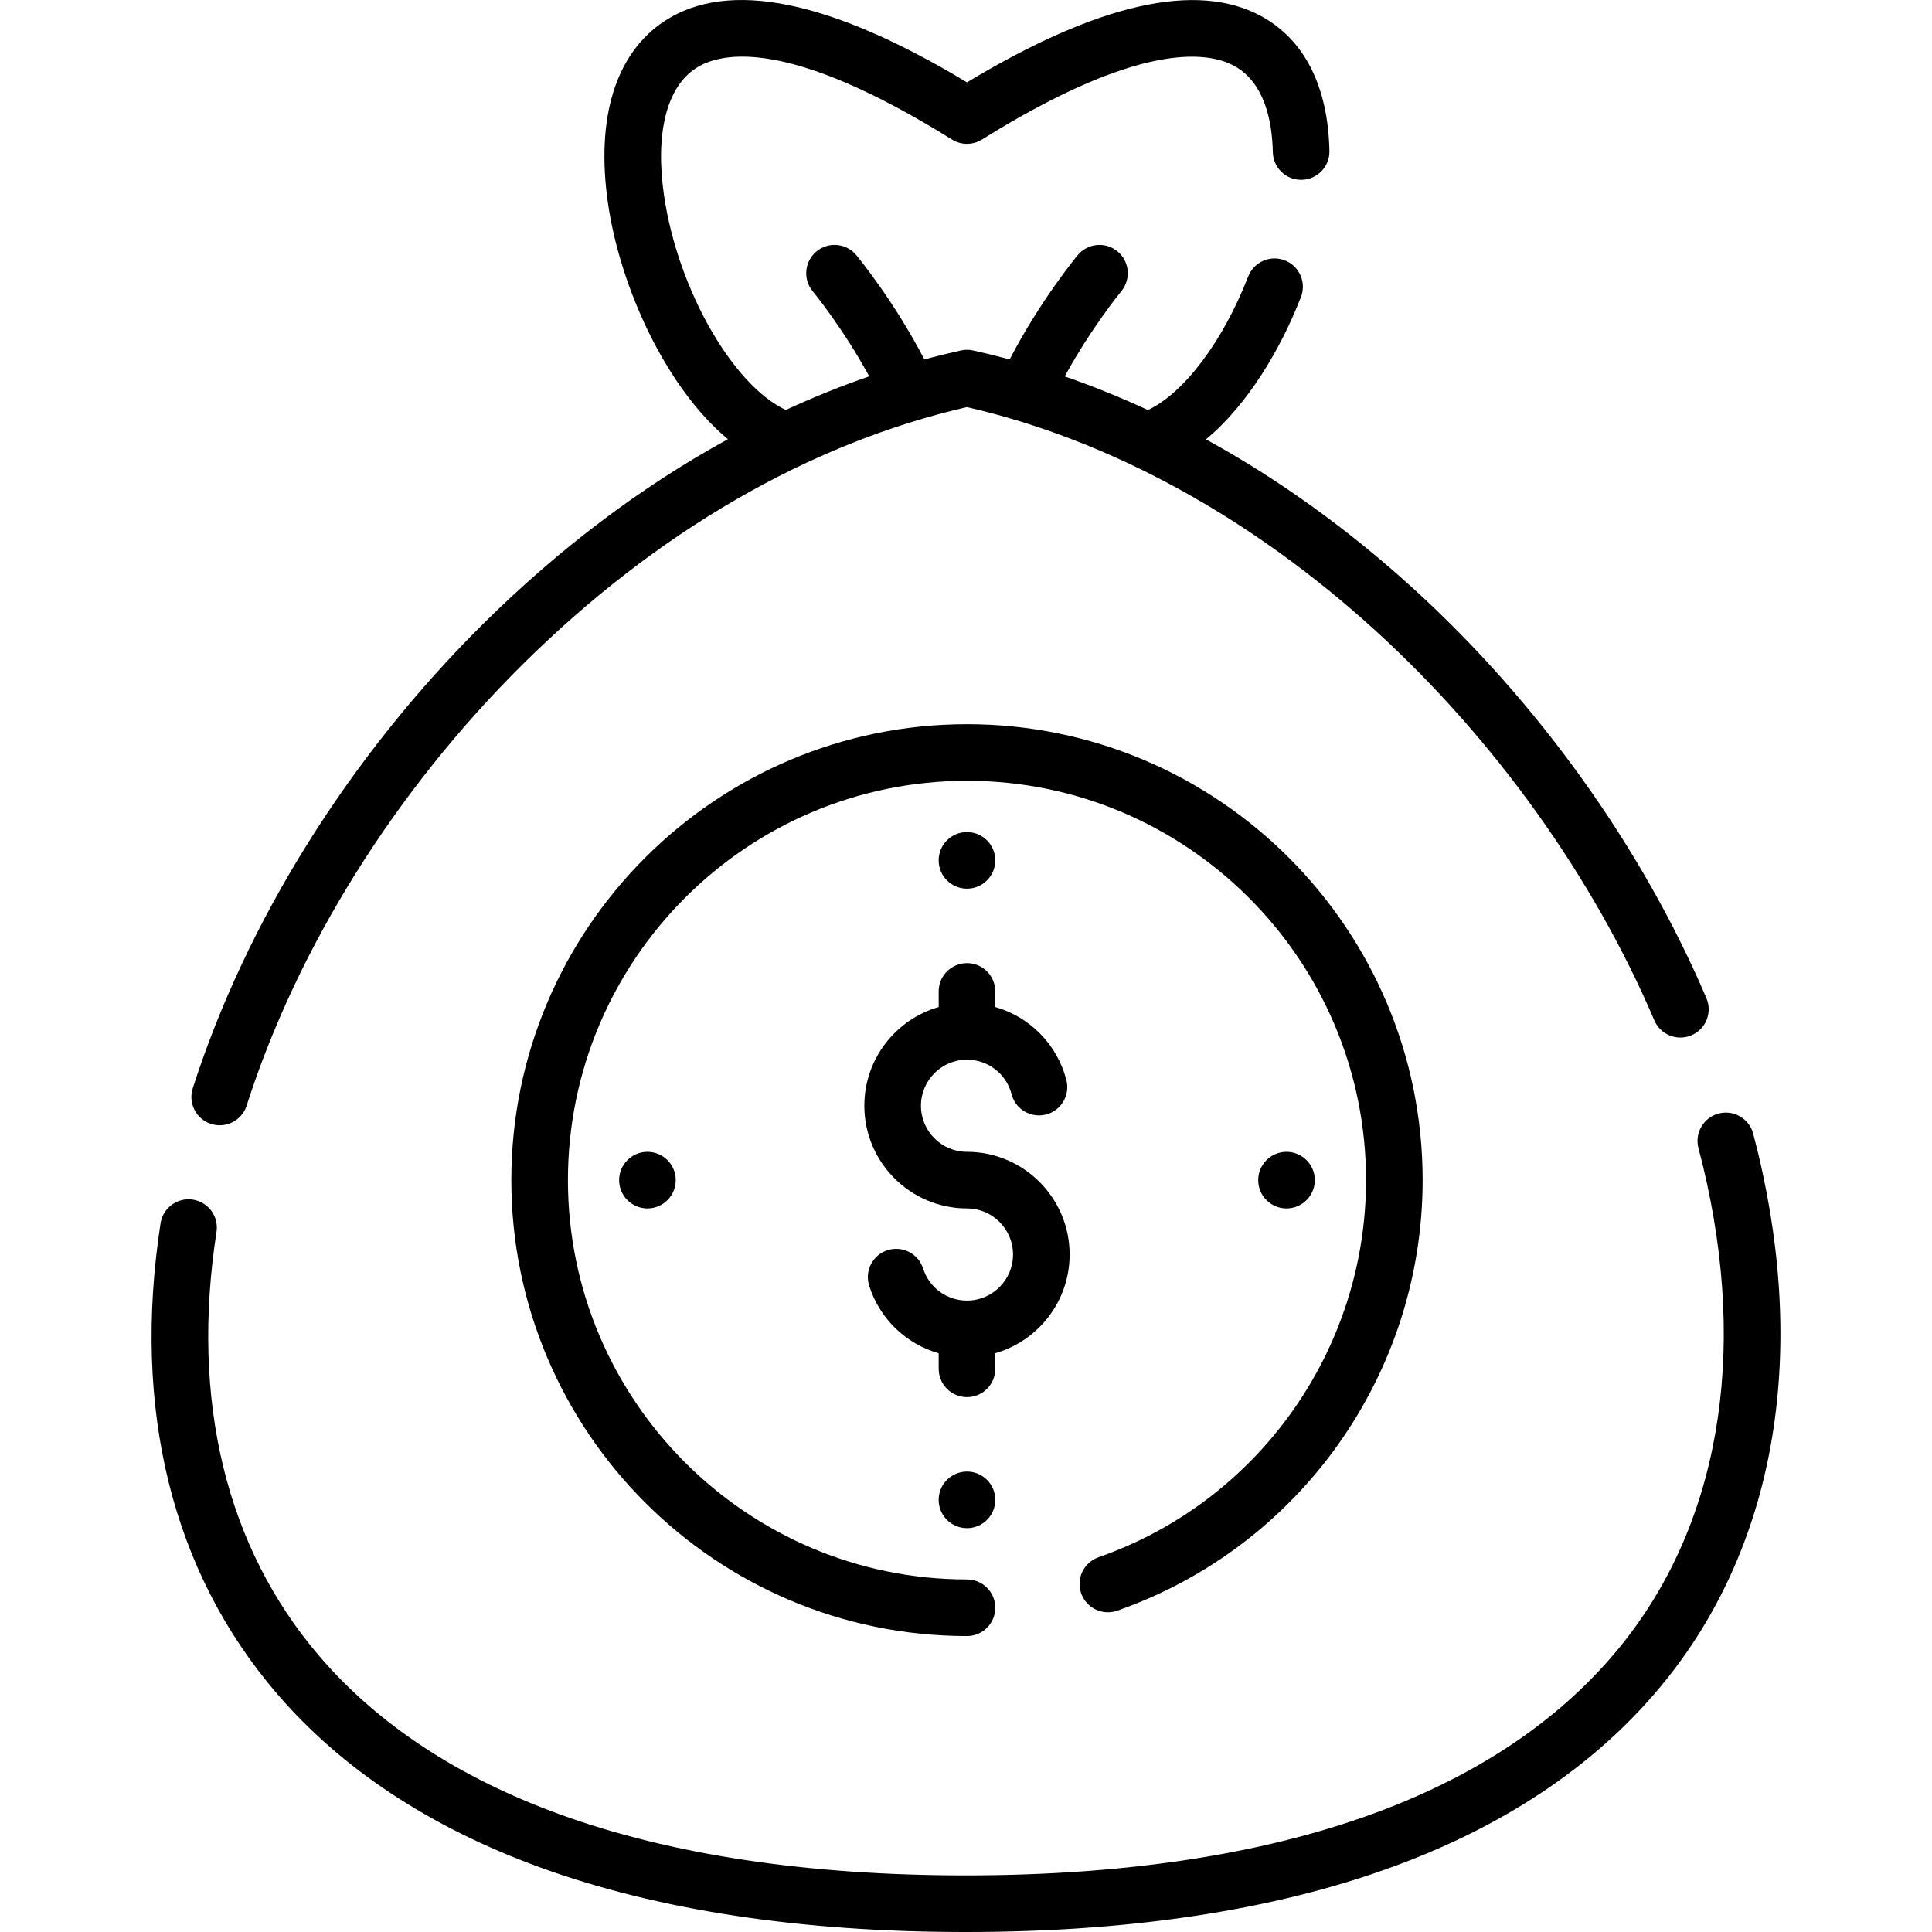 <svg id="Layer_1" enable-background="new 0 0 512 512" height="512" viewBox="0 0 512 512" width="512" xmlns="http://www.w3.org/2000/svg"><g><path d="m55.932 297.847c.761.243 1.532.359 2.291.359 3.172 0 6.12-2.029 7.14-5.213 13.453-41.976 39.454-83.526 73.211-116.994 35.319-35.016 75.979-58.542 117.686-68.114 37.834 8.688 75.238 29.152 108.274 59.253 31.474 28.678 57.712 65.352 73.883 103.266 1.625 3.81 6.032 5.582 9.841 3.956 3.81-1.625 5.582-6.03 3.957-9.841-16.997-39.85-44.548-78.372-77.578-108.468-17.339-15.8-35.859-29.098-55.048-39.619 11.198-9.247 19.982-24.32 25.179-37.734 1.497-3.862-.421-8.207-4.283-9.703-3.866-1.5-8.207.421-9.703 4.283-6.671 17.217-17.075 30.948-26.569 35.384-7.283-3.372-14.641-6.346-22.047-8.909 6.956-12.776 14.895-22.46 14.989-22.573 2.636-3.192 2.188-7.917-1.003-10.555-3.194-2.642-7.919-2.192-10.56 1-.453.548-10.061 12.24-18.022 27.629-3.226-.873-6.458-1.667-9.693-2.381-1.064-.234-2.168-.235-3.232.001-3.236.714-6.465 1.507-9.687 2.376-7.961-15.388-17.567-27.078-18.02-27.627-2.64-3.19-7.367-3.64-10.56-.999-3.192 2.64-3.64 7.367-1 10.559.094.113 8.01 9.744 14.979 22.551-7.436 2.564-14.813 5.538-22.108 8.908-13.974-6.485-28.639-31.924-32.271-56.84-2.386-16.372.67-28.654 8.385-33.697 6.872-4.49 24.833-8.011 67.928 18.873 2.43 1.516 5.51 1.516 7.939 0 41.593-25.947 59.694-23.387 66.783-19.554 8.205 4.438 10.131 14.896 10.301 22.888.087 4.087 3.428 7.34 7.495 7.34.055 0 .109-.001.164-.002 4.141-.088 7.427-3.518 7.338-7.658-.367-17.167-6.647-29.533-18.162-35.761-17.042-9.22-43.231-3.3-77.889 17.587-36.248-21.848-63.186-27.322-80.104-16.266-13 8.496-18.334 25.69-15.021 48.415 3.276 22.475 15.548 48.977 31.769 62.417-22.857 12.515-44.727 28.973-64.89 48.964-35.437 35.133-62.76 78.84-76.935 123.067-1.264 3.945.909 8.168 4.853 9.432z"/><path d="m464.616 300.434c-1.057-4.004-5.161-6.393-9.166-5.338-4.005 1.058-6.395 5.161-5.337 9.166 13.34 50.539 6.645 96.602-18.854 129.705-15.046 19.533-36.529 34.795-63.852 45.365-30.308 11.724-67.833 17.668-111.53 17.668-41.796 0-77.973-5.444-107.527-16.181-26.763-9.723-48.185-23.809-63.669-41.867-24.765-28.88-34.206-67.777-27.305-112.485.632-4.094-2.174-7.925-6.268-8.556-4.092-.628-7.924 2.175-8.556 6.267-7.59 49.167 3.04 92.232 30.742 124.537 17.186 20.042 40.715 35.586 69.934 46.202 31.201 11.335 69.101 17.083 112.649 17.083 45.555 0 84.9-6.284 116.942-18.678 29.918-11.573 53.578-28.463 70.323-50.201 28.403-36.873 36.029-87.546 21.474-142.687z"/><path d="m291.124 412.686c-3.911 1.365-5.973 5.642-4.607 9.553s5.642 5.975 9.554 4.607c48.415-16.91 80.943-62.764 80.943-114.101 0-66.623-54.17-120.824-120.753-120.824s-120.753 54.201-120.753 120.824c0 66.622 54.17 120.823 120.753 120.823 4.142 0 7.5-3.357 7.5-7.5s-3.358-7.5-7.5-7.5c-58.312 0-105.753-47.472-105.753-105.824s47.441-105.824 105.753-105.824 105.753 47.473 105.753 105.824c0 44.969-28.489 85.132-70.89 99.942z"/><path d="m263.76 358.616c11.363-3.265 19.701-13.756 19.701-26.159 0-15.005-12.203-27.211-27.201-27.211-6.728 0-12.201-5.478-12.201-12.212s5.474-12.213 12.201-12.213c5.568 0 10.426 3.761 11.815 9.145 1.034 4.011 5.125 6.421 9.135 5.39 4.011-1.034 6.424-5.125 5.39-9.136-2.452-9.507-9.749-16.744-18.839-19.348v-4.135c0-4.143-3.358-7.5-7.5-7.5s-7.5 3.357-7.5 7.5v4.136c-11.363 3.265-19.701 13.757-19.701 26.16 0 15.005 12.203 27.211 27.201 27.211 6.728 0 12.201 5.478 12.201 12.212 0 6.733-5.474 12.212-12.201 12.212-5.334 0-10.007-3.413-11.627-8.493-1.259-3.945-5.476-6.12-9.424-4.866-3.946 1.259-6.125 5.478-4.867 9.425 2.826 8.86 9.816 15.445 18.418 17.892v4.127c0 4.143 3.358 7.5 7.5 7.5s7.5-3.357 7.5-7.5v-4.137z"/><path d="m256.258 235.508c4.143 0 7.502-3.358 7.502-7.5s-3.359-7.5-7.502-7.5-7.502 3.358-7.502 7.5 3.359 7.5 7.502 7.5z"/><path d="m164.076 312.747c0 4.142 3.359 7.5 7.502 7.5s7.502-3.358 7.502-7.5-3.359-7.5-7.502-7.5-7.502 3.358-7.502 7.5z"/><path d="m348.44 312.747c0-4.142-3.359-7.5-7.502-7.5s-7.502 3.358-7.502 7.5 3.359 7.5 7.502 7.5 7.502-3.358 7.502-7.5z"/><path d="m256.258 389.976c-4.143 0-7.502 3.358-7.502 7.5s3.359 7.5 7.502 7.5 7.502-3.358 7.502-7.5-3.359-7.5-7.502-7.5z"/></g></svg>